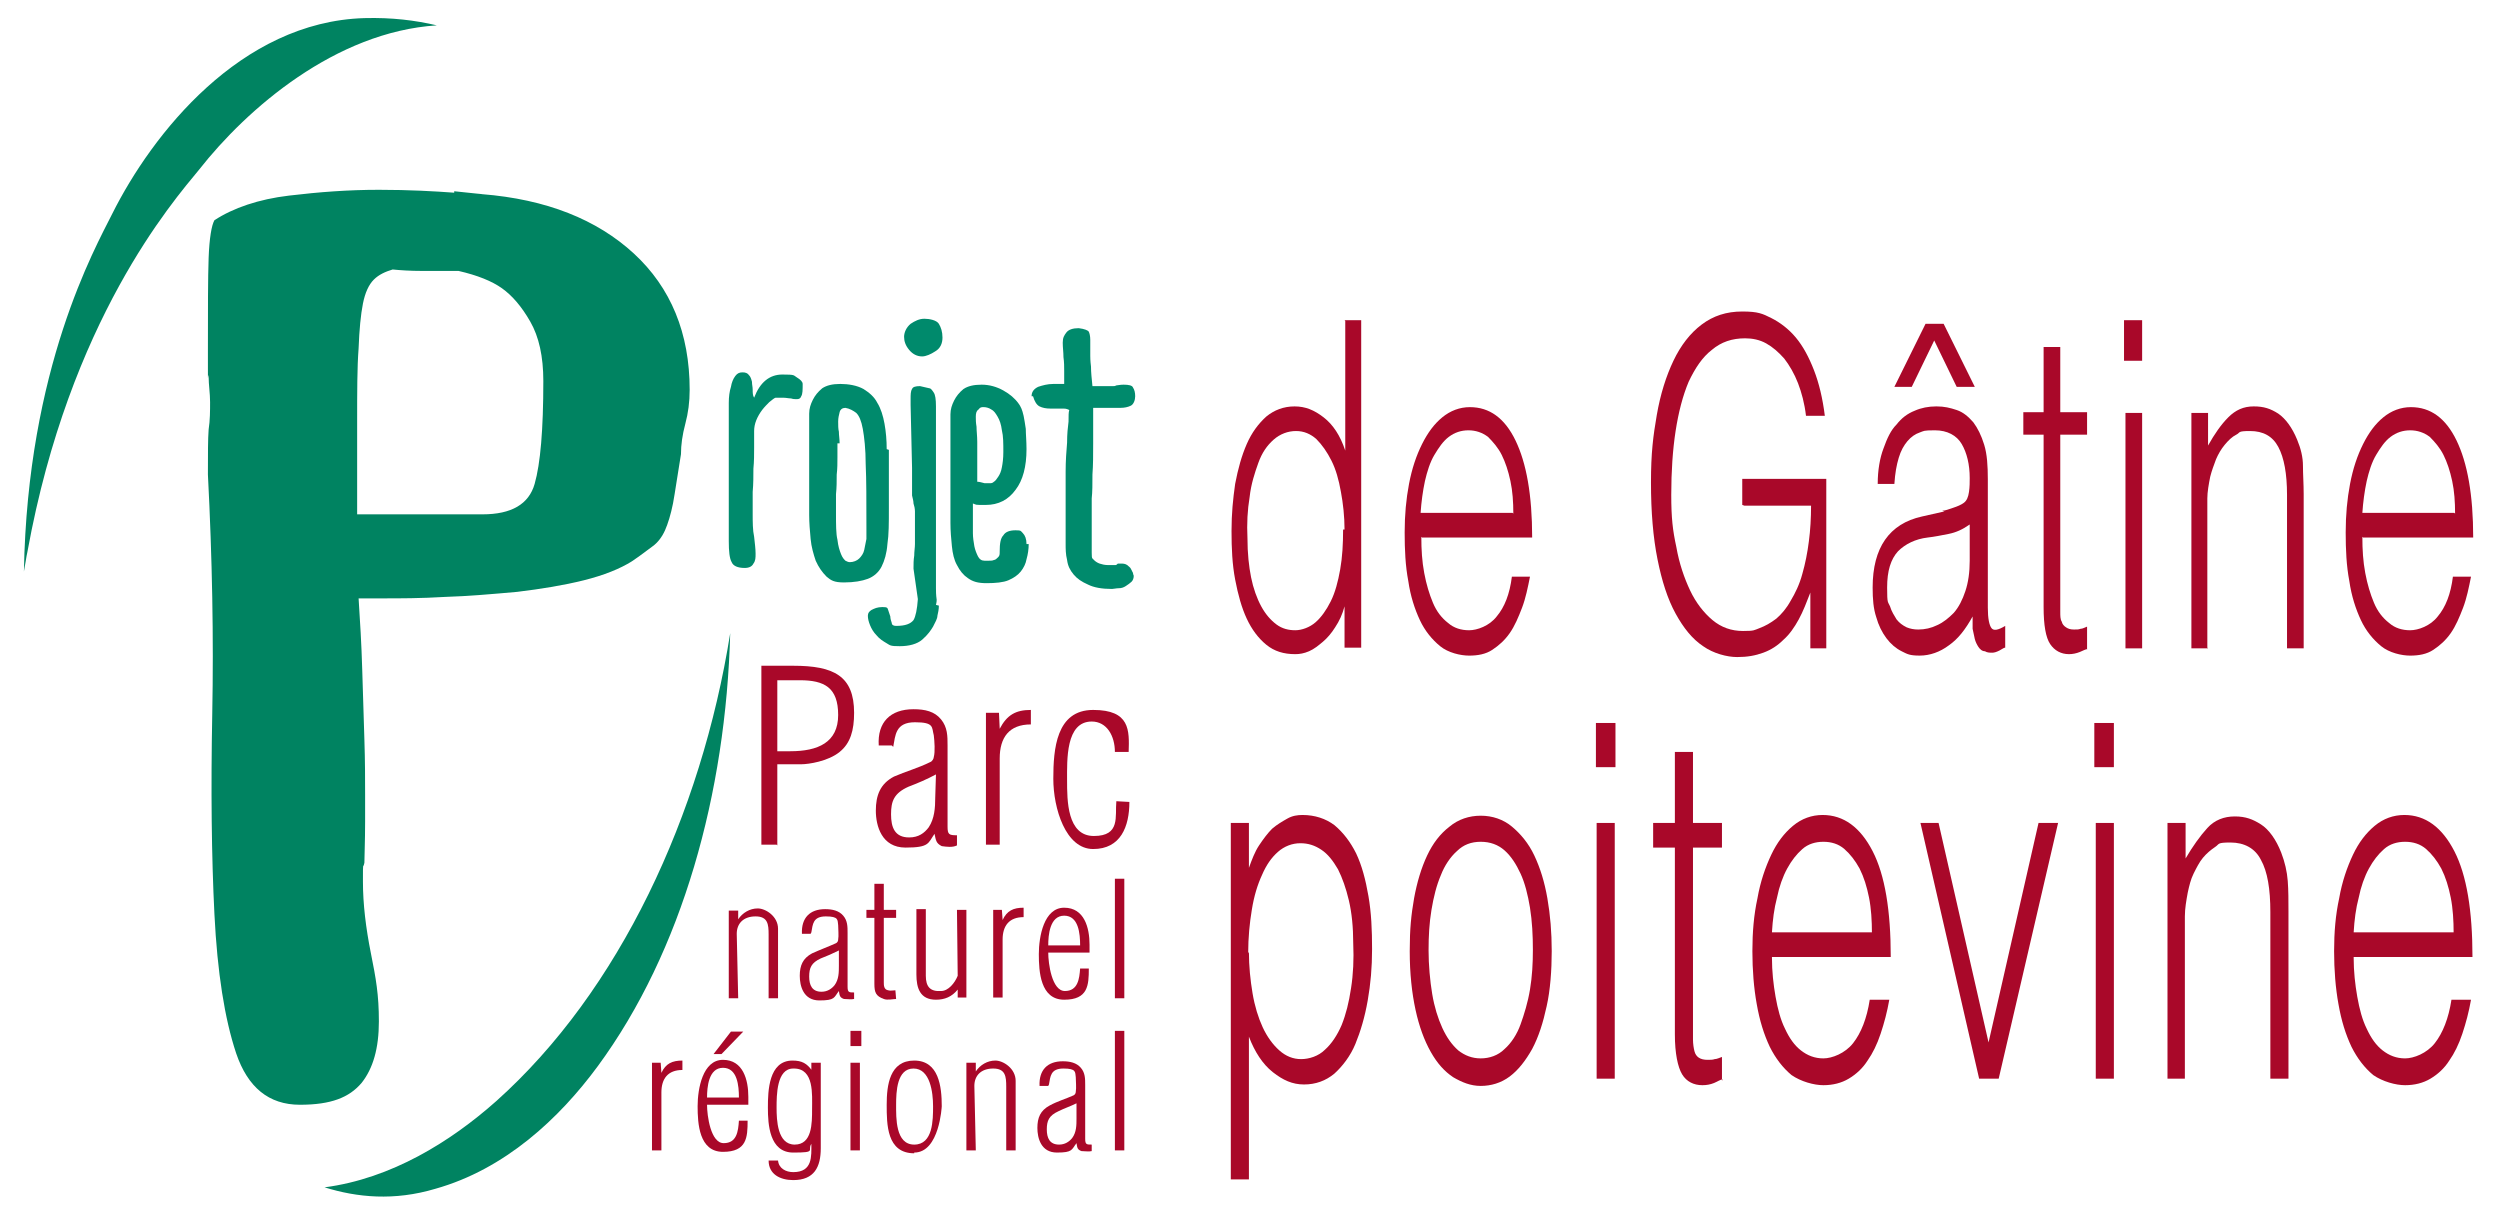 <?xml version="1.0" encoding="UTF-8"?>
<svg id="Calque_1" xmlns="http://www.w3.org/2000/svg" version="1.1" viewBox="0 0 345.1 166.5">
  <!-- Generator: Adobe Illustrator 29.2.1, SVG Export Plug-In . SVG Version: 2.1.0 Build 116)  -->
  <defs>
    <style>
      .st0 {
        fill: #008a6c;
      }

      .st1, .st2 {
        fill: #a90829;
      }

      .st2 {
        stroke: #a90829;
        stroke-width: 0px;
      }

      .st3 {
        fill: #008361;
      }
    </style>
  </defs>
  <g>
    <g>
      <path class="st2" d="M185.6,44.2h2.3v45.2h-2.3v-5.7h0c-.3,1.1-.7,2-1.3,2.9-.5.8-1.1,1.5-1.7,2s-1.2,1-1.9,1.3c-.7.3-1.3.4-1.9.4-1.6,0-2.9-.4-4-1.3-1.1-.9-2-2.1-2.7-3.6s-1.2-3.3-1.6-5.4-.5-4.3-.5-6.7.2-4.4.5-6.5c.4-2.1.9-3.9,1.6-5.5.7-1.6,1.6-2.8,2.7-3.8,1.1-.9,2.4-1.4,3.9-1.4s2.7.5,4,1.5c1.3,1,2.3,2.5,3,4.6v-17.9ZM185.6,73.1c0-1.8-.2-3.6-.5-5.2-.3-1.7-.7-3.1-1.3-4.3-.6-1.2-1.3-2.2-2.1-3-.8-.7-1.7-1.1-2.8-1.1s-2.2.4-3.1,1.2c-.9.8-1.6,1.8-2.1,3.2s-1,2.9-1.2,4.7c-.3,1.8-.4,3.7-.3,5.7,0,2.1.2,3.9.5,5.4s.8,2.9,1.4,4,1.3,1.9,2.1,2.5c.8.6,1.7.8,2.6.8s2-.4,2.8-1.1c.8-.7,1.5-1.7,2.1-2.9s1-2.7,1.3-4.4.4-3.5.4-5.5Z"/>
      <path class="st2" d="M196.2,74.1c0,1.8.1,3.4.4,5s.7,2.9,1.2,4.1,1.2,2.1,2.1,2.8c.8.7,1.8,1,2.9,1s2.8-.6,3.8-1.9c1.1-1.3,1.8-3.1,2.1-5.5h2.5c-.3,1.5-.6,3-1.1,4.3s-1,2.5-1.7,3.5c-.7,1-1.5,1.7-2.4,2.3s-2,.8-3.2.8-2.9-.4-4-1.3c-1.1-.9-2.1-2.1-2.8-3.6-.7-1.5-1.3-3.3-1.6-5.4-.4-2.1-.5-4.3-.5-6.7s.2-4.6.6-6.7c.4-2.1,1-3.9,1.8-5.5.8-1.6,1.7-2.8,2.8-3.7,1.1-.9,2.4-1.4,3.8-1.4,2.7,0,4.8,1.5,6.3,4.6s2.3,7.5,2.3,13.4h-15.2ZM208.9,70.9c0-1.6-.1-3.1-.4-4.5-.3-1.4-.7-2.6-1.2-3.6-.5-1-1.2-1.8-1.9-2.5-.8-.6-1.7-.9-2.7-.9s-1.9.3-2.7.9c-.8.6-1.4,1.5-2,2.5s-1,2.3-1.3,3.6c-.3,1.4-.5,2.9-.6,4.4h12.7Z"/>
      <path class="st2" d="M240.5,69.7v-3.6h11.6v23.4h-2.2v-7.7c-.5,1.3-1,2.6-1.6,3.7-.6,1.1-1.3,2.1-2.1,2.8-.8.8-1.7,1.4-2.8,1.8-1.1.4-2.2.6-3.6.6s-3.3-.5-4.7-1.5c-1.5-1-2.7-2.5-3.8-4.5-1.1-2-1.9-4.5-2.5-7.5-.6-3-.9-6.5-.9-10.6s.3-6.4.8-9.3c.5-2.9,1.3-5.4,2.3-7.5,1-2.1,2.3-3.8,3.9-5,1.6-1.2,3.4-1.8,5.6-1.8s2.8.3,4,.9,2.4,1.5,3.4,2.7c1,1.2,1.8,2.7,2.5,4.5.7,1.8,1.2,3.9,1.5,6.3h-2.6c-.2-1.7-.6-3.2-1.1-4.5-.5-1.3-1.2-2.5-1.9-3.4-.8-.9-1.6-1.6-2.5-2.1-.9-.5-1.9-.7-2.9-.7-1.8,0-3.3.5-4.6,1.6-1.3,1-2.3,2.5-3.2,4.4-.8,1.9-1.4,4.2-1.8,6.8s-.6,5.6-.6,8.8.2,4.9.7,7.2c.4,2.3,1.1,4.3,1.9,6,.8,1.7,1.9,3.1,3.1,4.1,1.2,1,2.6,1.5,4.2,1.5s1.5-.1,2.3-.4c.8-.3,1.5-.7,2.3-1.3.7-.6,1.4-1.4,2-2.5.6-1,1.2-2.2,1.6-3.7.4-1.4.7-2.9.9-4.5.2-1.5.3-3.2.3-4.9h-9.2Z"/>
      <path class="st2" d="M268.1,70.5c.4,0,.9-.2,1.5-.4.6-.2,1.1-.4,1.5-.7s.6-.8.7-1.5.1-1.3.1-1.9c0-1.9-.4-3.5-1.1-4.7-.7-1.2-2-1.9-3.7-1.9s-1.5.1-2.1.3-1.2.6-1.7,1.2c-.5.6-.9,1.3-1.2,2.3s-.5,2.1-.6,3.6h-2.3c0-1.9.3-3.6.8-4.9.5-1.4,1-2.5,1.8-3.3.7-.9,1.5-1.5,2.5-1.9.9-.4,1.9-.6,3-.6s1.9.2,2.8.5,1.6.9,2.3,1.7c.6.8,1.1,1.8,1.5,3.1.4,1.3.5,2.9.5,4.8v17.7c0,1.5.2,2.4.5,2.8s.9.3,1.9-.3v3c-.2,0-.4.2-.8.4s-.7.3-1,.3-.7,0-1-.2c-.4,0-.7-.3-.9-.6-.2-.3-.4-.7-.5-1.1-.1-.4-.2-.9-.3-1.4,0-.5,0-1.1,0-1.7-1,1.8-2,3.1-3.3,4-1.2.9-2.6,1.4-4,1.4s-1.7-.2-2.5-.6c-.8-.4-1.5-1-2.1-1.8-.6-.8-1.1-1.8-1.4-2.9-.4-1.2-.5-2.5-.5-4.1,0-5.5,2.3-8.8,6.8-9.8l3.1-.7ZM271.9,72.4c-1,.7-1.9,1.1-2.9,1.3-1,.2-2,.4-2.9.5-1.7.2-3.1.9-4.1,1.9-1,1.1-1.5,2.7-1.5,5s.1,1.9.4,2.6c.2.7.6,1.3.9,1.8.4.5.8.8,1.4,1.1.5.2,1,.3,1.6.3.9,0,1.8-.2,2.6-.6.9-.4,1.6-1,2.3-1.7.7-.8,1.2-1.8,1.6-3,.4-1.2.6-2.6.6-4.2v-5.1ZM264,53.4h-2.5l4.3-8.7h2.5l4.3,8.7h-2.5l-3.1-6.4-3.1,6.4Z"/>
      <path class="st2" d="M288.2,89.6c-.3,0-.6.2-1.1.4-.5.2-1,.3-1.5.3-1.1,0-2-.5-2.6-1.4-.6-.9-.9-2.6-.9-5.1v-23.8h-2.8v-3.1h2.8v-9h2.3v9h3.7v3.1h-3.7v22.3c0,.8,0,1.5,0,2.1,0,.6,0,1.1.2,1.4.1.4.3.6.6.8s.6.3,1.1.3.6,0,.9-.1c.3,0,.6-.2.9-.3v3.1Z"/>
      <path class="st2" d="M293.2,49.8v-5.6h2.5v5.6h-2.5ZM293.4,89.5v-32.5h2.3v32.5h-2.3Z"/>
      <path class="st2" d="M304.8,89.5h-2.3v-32.5h2.3v4.5c.9-1.6,1.8-2.9,2.8-3.9,1-1,2.1-1.5,3.5-1.5s2.3.3,3.4,1c1,.7,1.9,1.9,2.6,3.6.5,1.2.8,2.4.8,3.6s.1,2.5.1,3.9v21.3h-2.3v-21.2c0-2.9-.4-5.1-1.2-6.6-.8-1.5-2.1-2.2-3.9-2.2s-1.3.2-1.9.5-1.1.8-1.6,1.4c-.5.6-.9,1.3-1.2,2-.3.8-.6,1.6-.8,2.4-.2,1-.4,2.1-.4,3,0,1,0,2,0,3.1v17.5Z"/>
      <path class="st2" d="M326.1,74.1c0,1.8.1,3.4.4,5s.7,2.9,1.2,4.1,1.2,2.1,2.1,2.8c.8.7,1.8,1,2.9,1s2.8-.6,3.8-1.9c1.1-1.3,1.8-3.1,2.1-5.5h2.5c-.3,1.5-.6,3-1.1,4.3s-1,2.5-1.7,3.5c-.7,1-1.5,1.7-2.4,2.3s-2,.8-3.2.8-2.9-.4-4-1.3c-1.1-.9-2.1-2.1-2.8-3.6-.7-1.5-1.3-3.3-1.6-5.4-.4-2.1-.5-4.3-.5-6.7s.2-4.6.6-6.7c.4-2.1,1-3.9,1.8-5.5.8-1.6,1.7-2.8,2.8-3.7,1.1-.9,2.4-1.4,3.8-1.4,2.7,0,4.8,1.5,6.3,4.6s2.3,7.5,2.3,13.4h-15.2ZM338.9,70.9c0-1.6-.1-3.1-.4-4.5-.3-1.4-.7-2.6-1.2-3.6-.5-1-1.2-1.8-1.9-2.5-.8-.6-1.7-.9-2.7-.9s-1.9.3-2.7.9c-.8.6-1.4,1.5-2,2.5s-1,2.3-1.3,3.6c-.3,1.4-.5,2.9-.6,4.4h12.7Z"/>
    </g>
    <g>
      <path class="st2" d="M172.4,162.8h-2.5v-49.2h2.5v6.2h0c.4-1.1.8-2.2,1.4-3.1.6-.9,1.2-1.7,1.8-2.3.7-.6,1.4-1,2.1-1.4s1.4-.5,2.1-.5c1.7,0,3.2.5,4.4,1.4,1.2,1,2.2,2.3,3,3.9.8,1.7,1.3,3.6,1.7,5.9.4,2.3.5,4.7.5,7.3s-.2,4.8-.6,7.1-1,4.3-1.7,6-1.8,3.1-2.9,4.1c-1.2,1-2.6,1.5-4.2,1.5s-2.9-.6-4.3-1.7c-1.4-1.1-2.5-2.8-3.3-4.9v19.6ZM172.4,131.4c0,2,.2,3.9.5,5.7.3,1.8.8,3.4,1.4,4.7s1.4,2.4,2.3,3.2c.9.8,1.9,1.2,3,1.2s2.4-.4,3.3-1.3c.9-.8,1.7-2,2.3-3.4.6-1.5,1-3.1,1.3-5.1.3-1.9.4-4,.3-6.2,0-2.2-.2-4.2-.6-5.9-.4-1.7-.9-3.1-1.5-4.3-.7-1.2-1.4-2.1-2.3-2.7-.9-.6-1.8-.9-2.9-.9s-2.2.4-3.1,1.2c-.9.8-1.6,1.8-2.2,3.2-.6,1.3-1.1,2.9-1.4,4.8-.3,1.8-.5,3.8-.5,6Z"/>
      <path class="st2" d="M204.4,149.9c-1.4,0-2.6-.5-3.8-1.2-1.2-.8-2.2-1.9-3.1-3.5s-1.6-3.5-2.1-5.8c-.5-2.3-.8-5-.8-8.1s.2-5,.6-7.3c.4-2.2,1-4.2,1.8-5.9.8-1.7,1.8-3,3.1-4,1.2-1,2.7-1.5,4.3-1.5s3.1.5,4.3,1.5c1.2,1,2.3,2.3,3.1,4,.8,1.7,1.4,3.6,1.8,5.9.4,2.3.6,4.7.6,7.3s-.2,5.4-.7,7.6c-.5,2.3-1.1,4.2-2,5.9-.9,1.6-1.9,2.9-3.1,3.8-1.2.9-2.6,1.3-4,1.3ZM211.6,131.2c0-2.1-.1-4-.4-5.9-.3-1.8-.7-3.4-1.3-4.7-.6-1.3-1.3-2.4-2.2-3.2s-2-1.2-3.3-1.2-2.4.4-3.3,1.3c-.9.8-1.7,2-2.2,3.3-.6,1.4-1,3-1.3,4.8-.3,1.8-.4,3.6-.4,5.6s.2,4.2.5,6c.3,1.8.8,3.4,1.4,4.7.6,1.3,1.3,2.3,2.2,3.1.9.7,1.9,1.1,3.1,1.1s2.4-.4,3.3-1.3c.9-.8,1.7-2,2.2-3.4s1-3,1.3-4.8c.3-1.8.4-3.6.4-5.5Z"/>
      <path class="st2" d="M220.3,105.9v-6.1h2.7v6.1h-2.7ZM220.4,148.9v-35.3h2.5v35.3h-2.5Z"/>
      <path class="st2" d="M237.8,149c-.3,0-.7.3-1.2.5-.5.2-1,.3-1.6.3-1.2,0-2.2-.5-2.8-1.5-.6-1-1-2.9-1-5.5v-25.8h-3v-3.4h3v-9.8h2.5v9.8h4v3.4h-4v24.2c0,.9,0,1.6,0,2.3,0,.6.1,1.2.2,1.6.1.4.3.7.6.9s.7.3,1.2.3.7,0,1-.1c.3,0,.7-.2,1-.3v3.3Z"/>
      <path class="st2" d="M244.6,132.2c0,1.9.2,3.7.5,5.4.3,1.7.7,3.2,1.3,4.4.6,1.3,1.3,2.3,2.2,3,.9.7,1.9,1.1,3.1,1.1s3-.7,4.1-2.1c1.1-1.4,1.9-3.4,2.3-6h2.7c-.3,1.7-.7,3.2-1.2,4.7s-1.1,2.7-1.8,3.7c-.7,1.1-1.6,1.9-2.6,2.5-1,.6-2.2.9-3.5.9s-3.1-.5-4.4-1.4c-1.2-1-2.2-2.3-3-3.9-.8-1.7-1.4-3.6-1.8-5.9-.4-2.2-.6-4.7-.6-7.3s.2-5,.7-7.3c.4-2.3,1.1-4.3,1.9-6,.8-1.7,1.8-3,3-4,1.2-1,2.6-1.5,4.1-1.5,2.9,0,5.2,1.7,6.9,5,1.7,3.3,2.5,8.2,2.5,14.6h-16.4ZM258.4,128.8c0-1.7-.1-3.4-.4-4.9-.3-1.5-.7-2.8-1.3-4-.6-1.1-1.3-2-2.1-2.7-.8-.7-1.8-1-2.9-1s-2.1.3-2.9,1c-.8.7-1.5,1.6-2.1,2.7-.6,1.1-1.1,2.5-1.4,4-.4,1.5-.6,3.1-.7,4.8h13.8Z"/>
      <path class="st2" d="M264.9,113.6h2.7l6.9,30.3,6.9-30.3h2.7l-8.2,35.3h-2.7l-8.1-35.3Z"/>
      <path class="st2" d="M289.1,105.9v-6.1h2.7v6.1h-2.7ZM289.3,148.9v-35.3h2.5v35.3h-2.5Z"/>
      <path class="st2" d="M301.7,148.9h-2.5v-35.3h2.5v4.9c1-1.7,2-3.1,3-4.2,1-1.1,2.3-1.6,3.8-1.6s2.5.4,3.6,1.1c1.1.7,2.1,2.1,2.8,3.9.5,1.3.8,2.6.9,3.9s.1,2.7.1,4.2v23.1h-2.5v-23c0-3.2-.4-5.6-1.3-7.2-.8-1.6-2.3-2.4-4.2-2.4s-1.5.2-2.1.6c-.6.4-1.2.9-1.7,1.5-.5.6-.9,1.4-1.3,2.2s-.6,1.7-.8,2.6c-.2,1.1-.4,2.2-.4,3.3,0,1,0,2.2,0,3.4v19Z"/>
      <path class="st2" d="M324.9,132.2c0,1.9.2,3.7.5,5.4.3,1.7.7,3.2,1.3,4.4.6,1.3,1.3,2.3,2.2,3,.9.7,1.9,1.1,3.1,1.1s3-.7,4.1-2.1c1.1-1.4,1.9-3.4,2.3-6h2.7c-.3,1.7-.7,3.2-1.2,4.7s-1.1,2.7-1.8,3.7c-.7,1.1-1.6,1.9-2.6,2.5-1,.6-2.2.9-3.5.9s-3.1-.5-4.4-1.4c-1.2-1-2.2-2.3-3-3.9-.8-1.7-1.4-3.6-1.8-5.9-.4-2.2-.6-4.7-.6-7.3s.2-5,.7-7.3c.4-2.3,1.1-4.3,1.9-6,.8-1.7,1.8-3,3-4,1.2-1,2.6-1.5,4.1-1.5,2.9,0,5.2,1.7,6.9,5,1.7,3.3,2.5,8.2,2.5,14.6h-16.4ZM338.7,128.8c0-1.7-.1-3.4-.4-4.9-.3-1.5-.7-2.8-1.3-4-.6-1.1-1.3-2-2.1-2.7-.8-.7-1.8-1-2.9-1s-2.1.3-2.9,1c-.8.7-1.5,1.6-2.1,2.7-.6,1.1-1.1,2.5-1.4,4-.4,1.5-.6,3.1-.7,4.8h13.8Z"/>
    </g>
  </g>
  <g>
    <path class="st1" d="M107.3,93.9h3.1c3.4,0,5.3,1,5.3,4.8s-2.8,5-6.6,5h-1.8M107.3,116.7v-11.2h3.3c1,0,3.7-.4,5.3-1.7,1.5-1.2,2-3,2-5.4,0-5.1-2.8-6.5-8.4-6.5h-4.4v24.7h2.1Z"/>
    <path class="st1" d="M129.1,110.1c0,1.4-.1,2.9-.9,4.1-.6.8-1.4,1.4-2.7,1.4-2,0-2.5-1.4-2.5-3.2s.4-2.9,2.4-3.8c1.3-.5,2.5-1,3.8-1.7M123.3,103.1c.3-1.6.3-3.4,3-3.4s2.3.7,2.6,1.8c.1.8.2,2.3,0,3,0,.2-.2.6-.5.7-1.6.8-3.4,1.3-5,2-1.9,1-2.5,2.6-2.5,4.7s.8,5.1,4.1,5.1,3.1-.6,4-1.9h0c.2.9.2,1.3,1,1.7.7.1,1.5.2,2.1-.1v-1.4c-1.1,0-1.3-.1-1.3-1.2v-11.2c0-1.3,0-2.5-.9-3.6-.9-1.1-2.2-1.4-3.8-1.4-3.2,0-5,1.8-4.8,5h1.8Z"/>
    <path class="st1" d="M138,100.6h0c1-1.9,2.2-2.6,4.3-2.6v2c-3,0-4.3,1.8-4.3,4.7v11.9h-1.9v-18.2h1.8"/>
    <path class="st1" d="M155.9,110.7c0,3.4-1.2,6.5-5,6.5s-5.5-5.6-5.5-9.7.4-9.5,5.5-9.5,5,2.8,4.9,5.8h-1.9c0-2.2-1.1-4.2-3.2-4.2-3.6,0-3.4,5.3-3.4,8.1s0,7.7,3.7,7.7,2.9-2.7,3.1-4.8"/>
    <path class="st1" d="M101.9,137.8h-1.3v-12.1h1.3v1.2h0c.6-.9,1.6-1.5,2.7-1.5s2.8,1.1,2.8,2.8v9.6h-1.3v-8.8c0-1.4-.1-2.5-1.8-2.5s-2.6,1-2.6,2.4"/>
    <path class="st1" d="M115.8,133.3c0,.9,0,1.9-.6,2.7-.4.5-1,.9-1.8.9-1.3,0-1.7-.9-1.7-2.1s.3-1.9,1.6-2.5c.8-.3,1.7-.7,2.5-1.1M112,128.7c.2-1.1.2-2.2,2-2.2s1.6.5,1.7,1.2c0,.5.1,1.5,0,2,0,.2-.1.4-.3.5-1.1.5-2.2.9-3.3,1.4-1.3.7-1.7,1.7-1.7,3.1s.5,3.4,2.7,3.4,2-.4,2.7-1.3h0c.1.6.1.9.7,1.1.5,0,1,.1,1.4,0v-.9c-.7,0-.9,0-.9-.8v-7.4c0-.9,0-1.7-.6-2.4-.6-.7-1.5-.9-2.5-.9-2.1,0-3.3,1.2-3.2,3.4h1.2Z"/>
    <path class="st1" d="M123.7,137.9c-.4,0-1.2.2-1.7,0-1.1-.4-1.3-.9-1.3-2.1v-9.1h-1.1v-1.1h1.1v-3.6h1.3v3.6h1.7v1.1h-1.7v8.9c0,.4,0,1,.6,1.1.3.1.7,0,1,0"/>
    <path class="st1" d="M132.1,125.6h1.3v12.1h-1.2v-1.1h0c-.8,1-1.8,1.4-3,1.4-2.2,0-2.7-1.6-2.7-3.5v-9h1.3v9.2c0,1.5.6,2.2,2.1,2.1,1,0,1.9-1.1,2.3-2.1"/>
    <path class="st1" d="M138.4,127h0c.6-1.3,1.5-1.7,2.9-1.7v1.3c-2,0-2.9,1.2-2.9,3.1v8h-1.3v-12.1h1.2"/>
    <path class="st1" d="M144.7,130.5c0-1.4.2-4.1,2.2-4.1s2.2,2.5,2.2,4.1M150.4,130.4c0-2.3-.7-5.1-3.5-5.1s-3.5,4-3.5,6.4.2,6.3,3.5,6.3,3.4-2,3.4-4.3h-1.2c-.1,1.4-.3,3.1-2.1,3.1s-2.3-3.8-2.3-5.3h5.7v-1.2Z"/>
    <rect class="st1" x="153.9" y="121.3" width="1.3" height="16.5"/>
    <path class="st1" d="M91.3,148.1h0c.6-1.3,1.5-1.7,2.9-1.7v1.3c-2,0-2.9,1.2-2.9,3.1v8h-1.3v-12.1h1.2"/>
    <path class="st1" d="M97.6,151.5c0-1.4.2-4.1,2.2-4.1s2.2,2.5,2.2,4.1M99.6,145.5l3-3.1h-1.7l-2.4,3.1h1.1ZM103.3,151.4c0-2.3-.7-5.1-3.5-5.1s-3.5,4-3.5,6.4.2,6.3,3.5,6.3,3.4-2,3.4-4.3h-1.2c-.1,1.5-.3,3.1-2.1,3.1s-2.3-3.8-2.3-5.3h5.7v-1.2Z"/>
    <path class="st1" d="M109.6,147.5c2.8,0,2.5,3.6,2.5,5.6s0,4.9-2.4,4.9c-2.4,0-2.5-3.4-2.5-5.1s0-5.4,2.3-5.4M112.1,147.8h0c-.7-1-1.4-1.4-2.7-1.4-3.3,0-3.4,4.2-3.4,6.5s.2,6.2,3.5,6.2,1.9-.3,2.5-1.2h0c0,1.7.2,3.9-2.5,3.9-1,0-2-.5-2.1-1.6h-1.3c0,1.9,1.6,2.7,3.4,2.7,2.9,0,3.8-1.8,3.8-4.4v-11.8h-1.3v1.1Z"/>
    <path class="st1" d="M117.4,158.8v-12.1h1.3v12.1M117.4,142.3h1.5v2.1h-1.5v-2.1Z"/>
    <path class="st1" d="M126.2,158c-2.6,0-2.5-3.7-2.5-5.5s.1-5,2.4-5,2.7,3.3,2.7,5.2,0,5.3-2.6,5.3M126.2,159.1c3.5,0,3.8-6.4,3.8-6.4,0-2.7-.4-6.3-3.8-6.3s-3.8,3.4-3.8,6.1,0,6.7,3.8,6.7"/>
    <path class="st1" d="M134.7,158.8h-1.3v-12.1h1.3v1.2h0c.6-.9,1.6-1.5,2.7-1.5s2.8,1.1,2.8,2.8v9.6h-1.3v-8.8c0-1.4-.1-2.5-1.8-2.5s-2.6,1-2.6,2.4"/>
    <path class="st1" d="M148.6,154.4c0,.9,0,1.9-.6,2.7-.4.5-1,.9-1.8.9-1.3,0-1.7-.9-1.7-2.1s.3-1.9,1.6-2.5c.8-.4,1.7-.7,2.5-1.1M144.8,149.7c.2-1.1.2-2.2,2-2.2s1.6.5,1.7,1.2c0,.5.1,1.5,0,2,0,.2-.1.4-.3.5-1.1.5-2.2.8-3.3,1.4-1.3.7-1.7,1.7-1.7,3.1s.5,3.4,2.7,3.4,2-.4,2.7-1.3h0c.1.6.1.9.7,1.1.5,0,1,.1,1.4,0v-.9c-.7,0-.9,0-.9-.8v-7.4c0-.9,0-1.7-.6-2.4-.6-.7-1.5-.9-2.5-.9-2.1,0-3.3,1.2-3.2,3.4h1.2Z"/>
    <rect class="st1" x="153.9" y="142.3" width="1.3" height="16.5"/>
    <path class="st3" d="M44.8,163.9c4.5,1.4,9.6,1.9,15.3.2,9.6-2.7,17.1-9.7,22.4-16.9,11.7-15.9,17.7-37.7,18.3-59.8-4,25.1-15.3,49.4-32.3,64.6-6.3,5.6-14.5,10.7-23.7,11.9"/>
    <path class="st3" d="M60.3,3.5c-3-.7-6.2-1.1-10-1-17.1.5-29.3,16-34.8,27-2.4,4.8-11.7,21.3-12.2,49.4.2-1,.3-1.9.5-2.8,5.8-31.9,20-48.2,23.7-52.7C34.1,15,46.3,4.4,60.3,3.5"/>
    <path class="st3" d="M49.3,71v-12.8c0-4.1,0-7.5.2-10.1.1-2.6.3-4.7.6-6.2.3-1.5.8-2.6,1.5-3.3.7-.7,1.6-1.1,2.6-1.4,1,.1,2.4.2,4.1.2h5c2.6.6,4.6,1.4,6,2.4,1.4,1,2.7,2.5,3.9,4.6,1.2,2.1,1.8,4.8,1.8,8.2,0,6.7-.4,11.4-1.2,14.2-.8,2.8-3.2,4.2-7.2,4.2h-17.2ZM62.7,26.6c-2.7-.2-6.2-.4-10.4-.4s-8.2.3-12.4.8c-4.2.5-7.7,1.7-10.3,3.4-.4.7-.7,2.5-.8,5.2-.1,2.7-.1,7.1-.1,13.1s0,2.2.1,3.3c0,1.1.2,2.3.2,3.5s0,2.5-.2,3.8c-.1,1.3-.1,3.4-.1,6.2.6,11.6.8,22.6.6,33-.2,10.5-.1,19.7.3,27.7.4,8,1.4,14.4,3,19.2,1.6,4.7,4.5,7.1,8.8,7.1s6.8-1,8.5-3c1.6-2,2.4-4.8,2.4-8.5s-.4-5.9-1.1-9.4c-.7-3.5-1.1-6.8-1.1-9.9s0-1.6.2-2.6c0-1,.1-2.9.1-5.7v-3.7c0-2.1,0-4.6-.1-7.6-.1-3-.2-6.2-.3-9.7-.1-3.5-.3-6.7-.5-9.8h3.3c2.4,0,5.3,0,8.6-.2,3.3-.1,6.6-.4,10-.7,3.3-.4,6.4-.9,9.2-1.6,2.8-.7,5-1.6,6.6-2.6,1.2-.8,2.2-1.6,2.9-2.1.7-.5,1.3-1.3,1.7-2.2.4-.9.8-2.2,1.1-3.7.3-1.6.6-3.8,1.1-6.8,0-1.3.2-2.7.6-4.2.4-1.5.6-3,.6-4.7,0-7.8-2.6-14.1-7.7-18.8-5.1-4.7-12.1-7.5-21-8.2.2,0-1.1-.1-3.8-.4"/>
    <path class="st0" d="M104.1,54.9c.8-2.1,2.1-3.2,3.9-3.2s1.5.1,2,.4c.5.3.8.6.8.9,0,.8,0,1.4-.2,1.7-.1.3-.3.4-.6.4s-.5,0-.8-.1c-.3,0-.7-.1-1.1-.1s-.3,0-.5,0c-.1,0-.3,0-.5,0-.2,0-.5.3-.9.6-.3.3-.7.7-1,1.1-.3.4-.6.9-.8,1.4-.2.5-.3,1-.3,1.5s0,1.4,0,2.3c0,.9,0,1.9-.1,2.9,0,1,0,2.1-.1,3.2,0,1.1,0,2.1,0,3.1s0,2.2.2,3.1c.1.9.2,1.7.2,2.3s0,1-.3,1.4c-.2.4-.6.6-1.2.6-1,0-1.6-.3-1.8-.8-.3-.5-.4-1.5-.4-2.9s0-1,0-1.6c0-.6,0-1.2,0-1.9v-3.9c0-1.2,0-2.7,0-4.3,0-1.6,0-3.2,0-4.7,0-.9,0-1.8,0-2.7,0-.8.1-1.6.3-2.2.1-.6.3-1.1.6-1.5.3-.4.6-.5,1-.5s.7.1.9.4c.2.2.3.5.4.9,0,.4.1.7.1,1.1,0,.4,0,.8.2,1.1"/>
    <path class="st0" d="M115.6,61.2c0,.5,0,1.2,0,1.9,0,.8,0,1.6-.1,2.4,0,.9,0,1.8-.1,2.7,0,.9,0,1.8,0,2.7,0,1.5,0,2.8.2,3.6.1.9.3,1.5.5,2,.2.5.4.7.6.9.2.1.4.2.6.2.5,0,1-.2,1.3-.5.3-.3.6-.7.7-1.2.1-.5.2-1,.3-1.5,0-.5,0-1.1,0-1.6,0-3.7,0-6.6-.1-8.7,0-2.1-.2-3.8-.4-4.9-.2-1.1-.5-1.8-.9-2.2-.4-.3-.9-.6-1.5-.7-.4,0-.7.2-.8.6-.1.4-.2.8-.2,1.3s0,1,.1,1.4c0,.5.1,1,.1,1.6M122.7,62.1c0,.9,0,1.8,0,2.6,0,.8,0,1.6,0,2.3v3.2c0,2,0,3.6-.2,4.9-.1,1.3-.4,2.3-.8,3.1-.4.8-1.1,1.4-1.9,1.7-.8.3-1.9.5-3.3.5s-1.8-.3-2.4-.8c-.6-.6-1.1-1.3-1.5-2.2-.3-.9-.6-1.9-.7-3-.1-1.1-.2-2.2-.2-3.3v-3c0-.9,0-1.9,0-2.8h0c0-.9,0-1.9,0-3,0-1,0-2.2,0-3.4s0-1.1,0-1.8c0-.7.2-1.3.5-1.9.3-.6.7-1.1,1.3-1.6.6-.4,1.4-.6,2.5-.6s2.3.2,3.2.7c.8.5,1.5,1.1,1.9,1.9.5.8.8,1.8,1,2.9.2,1.1.3,2.3.3,3.5"/>
    <path class="st0" d="M127.3,49.2c-.7,0-1.3-.3-1.8-.9-.5-.6-.7-1.2-.7-1.8s.3-1.3.9-1.8c.6-.4,1.2-.7,1.9-.7s1.7.2,2,.7c.3.5.5,1.1.5,1.9s-.3,1.5-1,1.9c-.6.4-1.3.7-1.8.7M129.6,83.6c0,.5-.1,1-.2,1.4,0,.4-.3.9-.6,1.5h0c-.3.5-.7,1.1-1.5,1.8-.7.6-1.8.9-3.1.9s-1.3-.1-1.8-.4c-.5-.3-1-.6-1.4-1.1-.4-.4-.7-.9-.9-1.4-.2-.5-.3-.9-.3-1.3s.2-.6.5-.8c.4-.2.8-.4,1.5-.4s.7.1.8.4c.1.3.2.6.3.9,0,.3.1.6.2.9,0,.3.3.4.6.4,1.3,0,2-.3,2.4-.8.3-.5.5-1.5.6-2.9l-.6-4.2c0-.6,0-1.2.1-1.8,0-.6.1-1.1.1-1.6v-2.7c0-.8,0-1.4,0-1.8,0-.4-.1-.8-.2-1.1,0-.3-.1-.7-.2-1.1,0-.4,0-.9,0-1.7s0-.6,0-1c0-.4,0-.8,0-1.1l-.2-8.7v-.8c0-.6,0-1.1.2-1.4.1-.3.5-.4,1.1-.4l1.3.3c.2,0,.4.3.6.6.2.3.3.9.3,1.9,0,2.1,0,3.8,0,5,0,1.2,0,2.2,0,3s0,1.5,0,2.1c0,.6,0,1.5,0,2.5,0,1,0,2.3,0,3.9,0,1.6,0,3.8,0,6.5s0,.5,0,.9c0,.4,0,.8,0,1.2,0,.4,0,.9.1,1.6,0,.4-.1.6-.1.7"/>
    <path class="st0" d="M134.9,61.2c0,1.1,0,2,0,2.8,0,.8,0,1.6,0,2.3v.2c.3,0,.6.1,1,.2.4,0,.7,0,.8,0s.3,0,.5-.2c.2-.1.4-.4.6-.7.2-.3.4-.7.5-1.3.1-.5.2-1.2.2-2.1,0-1.2,0-2.2-.2-3-.1-.8-.3-1.4-.6-1.9-.3-.5-.5-.8-.9-1-.3-.2-.7-.3-1-.3s-.5,0-.7.3c-.3.2-.4.5-.4,1s0,.8.1,1.4c0,.6.1,1.3.1,2.1M142,75.1c0,.7-.1,1.4-.3,2.1-.1.6-.4,1.2-.8,1.7-.4.5-1,.9-1.7,1.2-.7.3-1.8.4-3,.4s-1.9-.2-2.6-.7c-.6-.4-1.1-1-1.5-1.8-.4-.7-.6-1.6-.7-2.6-.1-1-.2-2.1-.2-3.2s0-1.8,0-2.5c0-.7,0-1.3,0-1.8,0-.5,0-.9,0-1.3,0-.4,0-.8,0-1.3s0-.6,0-1.2c0-.6,0-1.2,0-1.9,0-.7,0-1.3,0-1.9,0-.6,0-1.1,0-1.3,0-.5,0-1.1,0-1.8,0-.7.2-1.3.5-1.9.3-.6.7-1.1,1.3-1.6.6-.4,1.4-.6,2.5-.6s2.1.3,3,.8c.9.5,1.6,1.1,2.1,1.8l.2.3c0,0,.1.2.2.4s.2.6.3,1c.1.5.2,1.1.3,1.8,0,.7.1,1.7.1,2.8,0,2.4-.5,4.3-1.5,5.6-1,1.4-2.4,2.1-4.1,2.1s-1.2,0-1.8-.2c0,.5,0,.9,0,1.3v1.1c0,.5,0,1.1,0,1.7,0,.6.1,1.2.2,1.8.1.5.3,1,.5,1.4.2.4.5.6.9.6s.3,0,.6,0c.3,0,.5,0,.7-.1.2,0,.4-.2.6-.4.2-.2.2-.4.2-.8,0-1,.1-1.8.5-2.2.3-.5.9-.7,1.7-.7s.7.1,1,.4c.3.3.5.8.5,1.5"/>
    <path class="st0" d="M142.4,54.7c0-.6.3-1,.9-1.3.6-.2,1.3-.4,2.1-.4h.9c.2,0,.5,0,.6,0v-1.8c0-.6,0-1.2-.1-1.9,0-.7-.1-1.3-.1-2s.2-1,.5-1.4c.3-.4.9-.6,1.7-.6.8.1,1.3.3,1.4.5.1.2.2.6.2,1.1s0,.9,0,1.2c0,.3,0,.7,0,1,0,.2,0,.7.1,1.5,0,.8.1,1.7.2,2.7,0,0,.2,0,.3,0,.1,0,.2,0,.3,0,.4,0,.9,0,1.3,0,.4,0,.8,0,1,0s.2,0,.4-.1c.2,0,.5-.1,1-.1.7,0,1.2.1,1.3.4.2.3.3.7.3,1.2s-.2,1.1-.6,1.3c-.4.2-.9.3-1.4.3h-1.2c0,0-.2,0-.3,0-.1,0-.2,0-.3,0-.3,0-.7,0-1,0-.3,0-.7,0-1,0,0,1.7,0,3.3,0,4.9,0,1.6,0,3-.1,4.3,0,1.3,0,2.4-.1,3.3,0,.9,0,1.5,0,1.9v1.6c0,.5,0,1,0,1.6,0,.6,0,1.4,0,2.4s.1.7.3,1c.2.2.5.4.8.5.3.1.7.2,1.1.2.4,0,.8,0,1.1,0,.1,0,.2-.1.3-.2.1,0,.3,0,.5,0s.5,0,.8.2c.2.2.4.3.5.5.1.2.2.4.3.6,0,.2.1.3.1.4,0,.3-.1.6-.3.8-.2.2-.5.4-.8.6-.3.2-.6.3-1,.3-.3,0-.7.1-.9.1-1.4,0-2.5-.2-3.3-.6-.9-.4-1.5-.8-2-1.4-.5-.6-.8-1.2-.9-2-.2-.8-.2-1.5-.2-2.3s0-1.1,0-1.5c0-.4,0-.9,0-1.2s0-.6,0-1.1c0-.5,0-1,0-1.3,0-1.7,0-3.3,0-4.8,0-1.5.1-2.8.2-4,0-1.2.1-2.1.2-2.9,0-.8,0-1.3.1-1.6-.2-.1-.4-.2-.8-.2s-.7,0-.9,0c-.2,0-.6,0-.9,0-.6,0-1.1-.1-1.5-.3-.4-.2-.7-.7-.9-1.4"/>
  </g>
</svg>